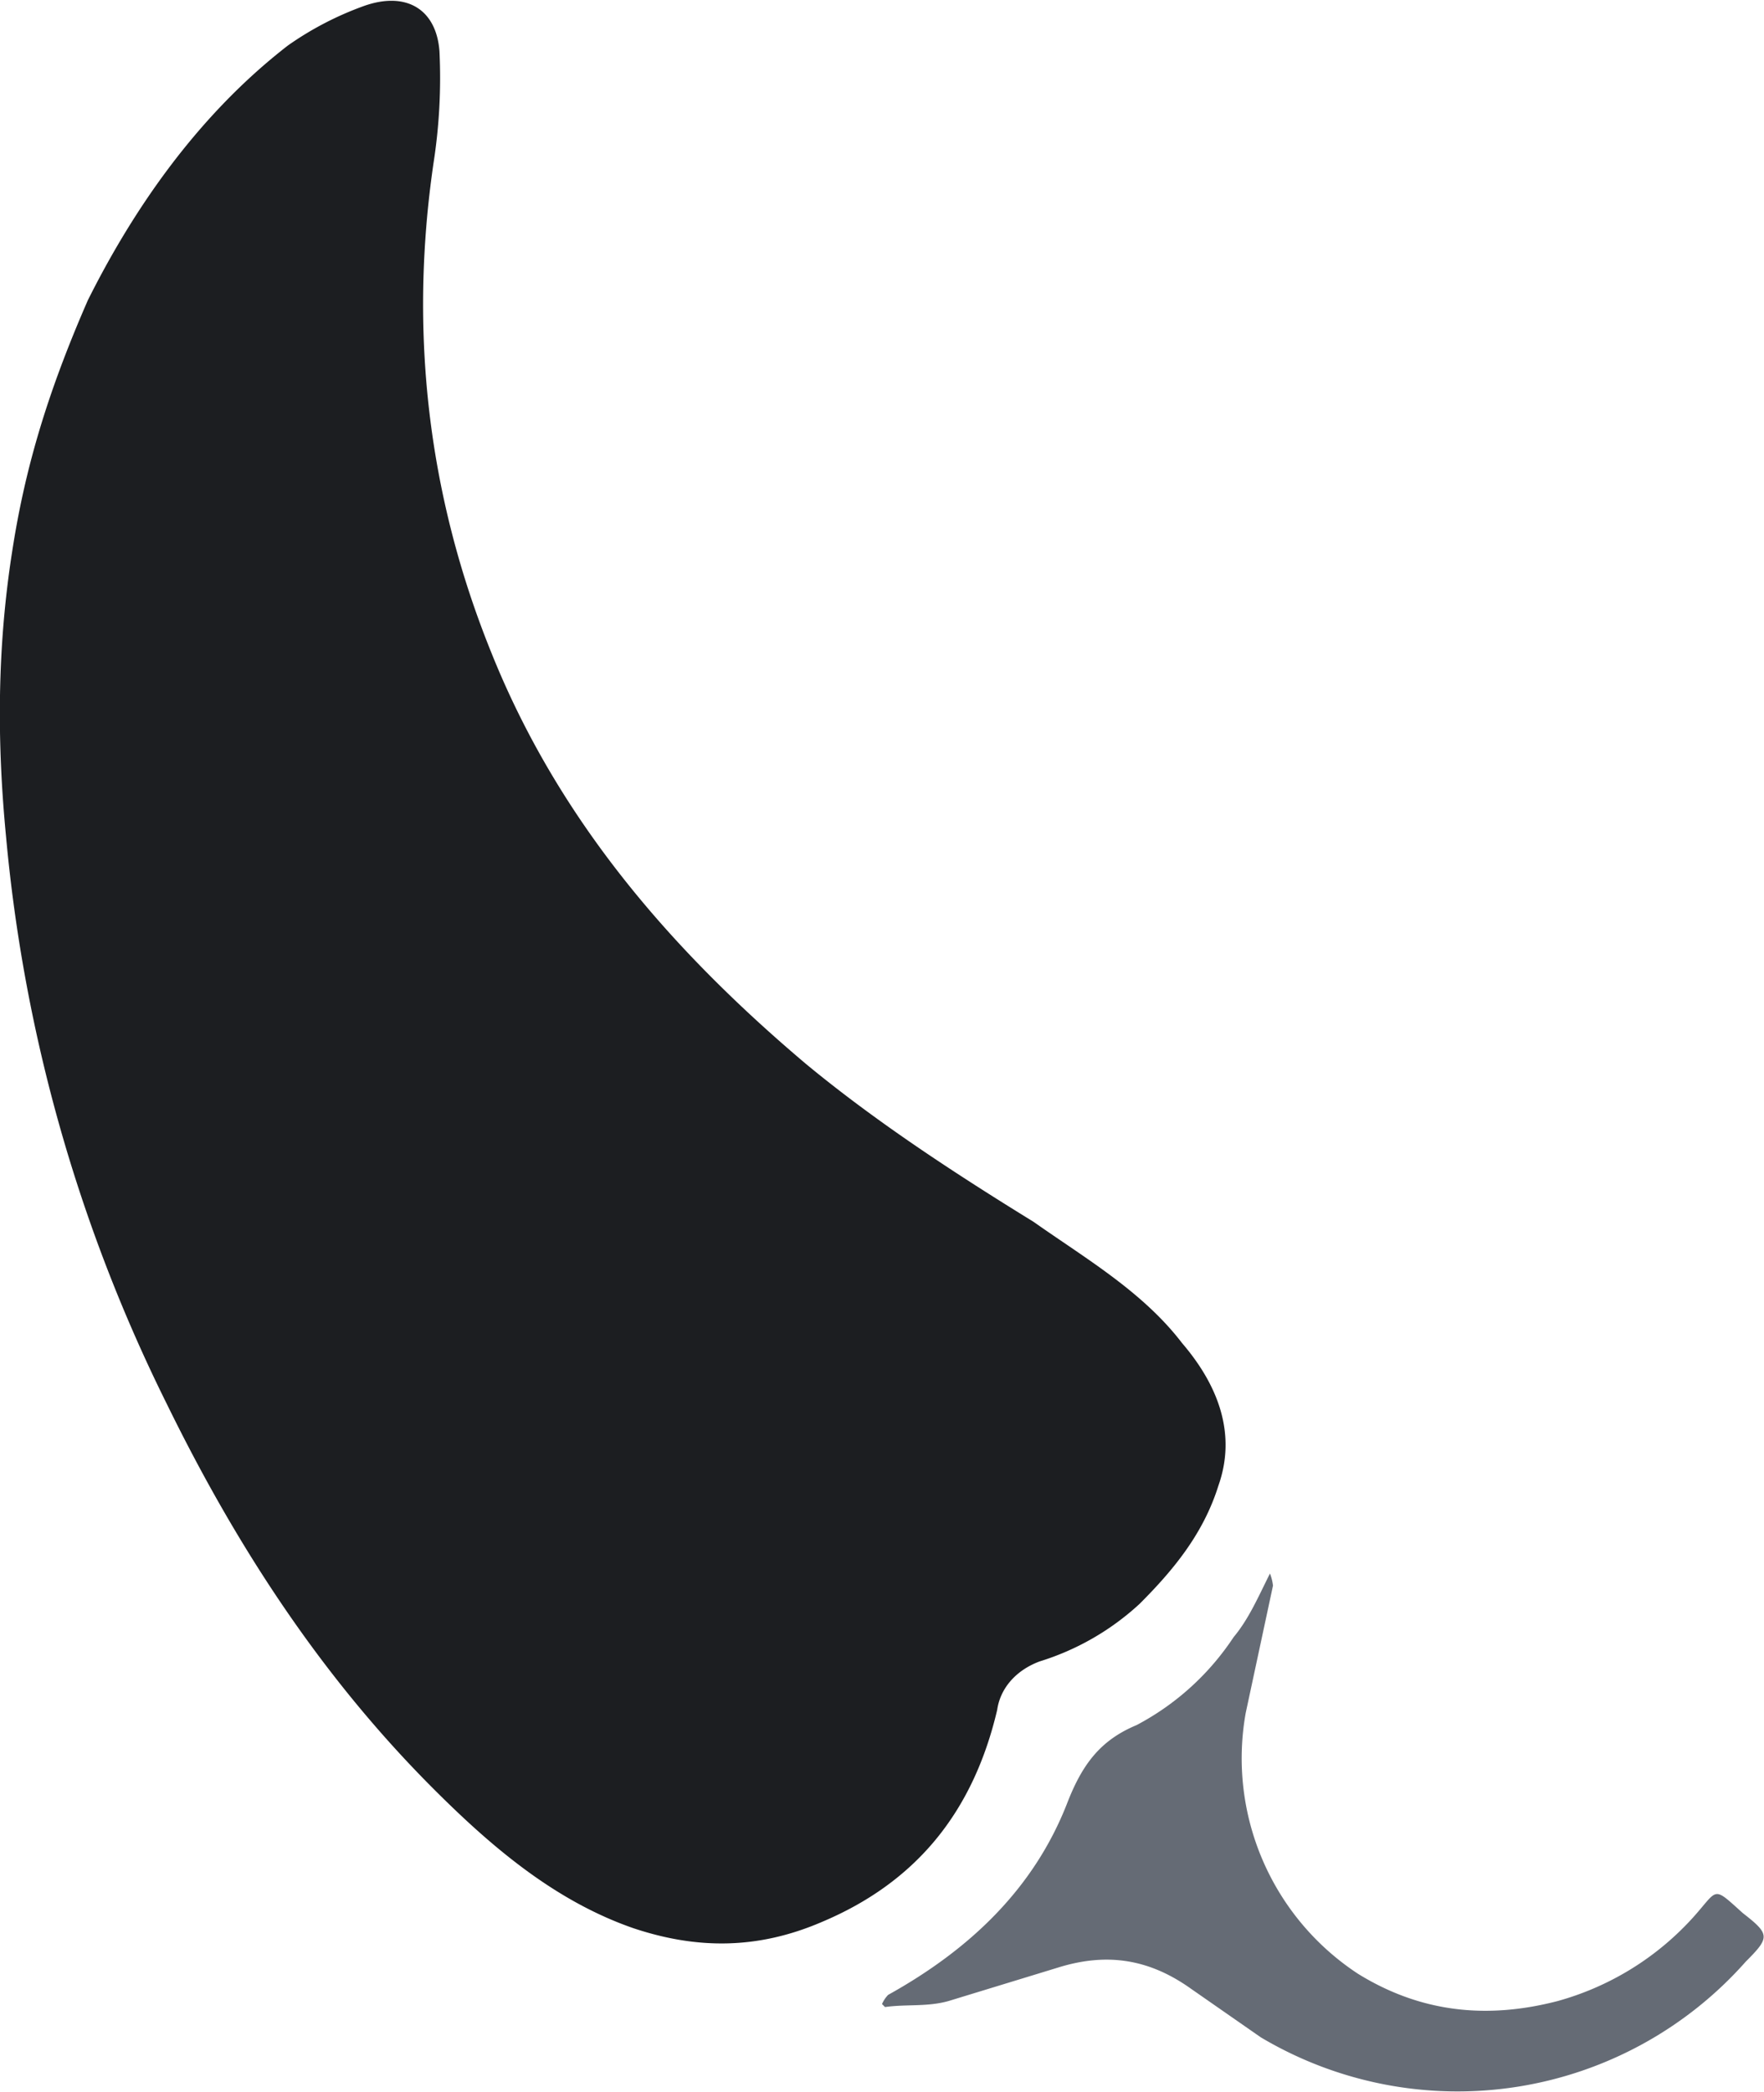 <svg xmlns="http://www.w3.org/2000/svg" viewBox="0 0 582 690"><path fill="#1c1e21" d="M341 403c-26-16-52-33-75-52-45-38-82-81-104-136-21-52-27-106-19-161a183 183 0 0 0 2-37c-1-14-11-20-25-15a106 106 0 0 0-25 13C64 39 43 71 29 99c-14 32-21 57-25 83-5 32-5 63-2 94a528 528 0 0 0 53 187c23 47 51 90 88 127 19 19 40 37 66 46 21 7 41 7 62-2 31-13 50-36 58-70 1-7 6-13 14-16a86 86 0 0 0 33-19c11-11 21-23 26-39 6-17 0-33-12-47-13-17-32-28-49-40Z"/><path fill="#656b75" d="M575 631c-10-9-8-8-16 1a94 94 0 0 1-45 28c-23 6-45 4-66-9a85 85 0 0 1-37-86l9-42a16 16 0 0 0-1-4c-4 8-7 15-12 21a87 87 0 0 1-32 29c-12 5-18 13-23 26-11 28-32 48-59 63a11 11 0 0 0-2 3l1 1c7-1 14 0 21-2l36-11c16-5 30-3 44 7l23 16a127 127 0 0 0 160-25c8-8 8-9-1-16Z"/></svg>